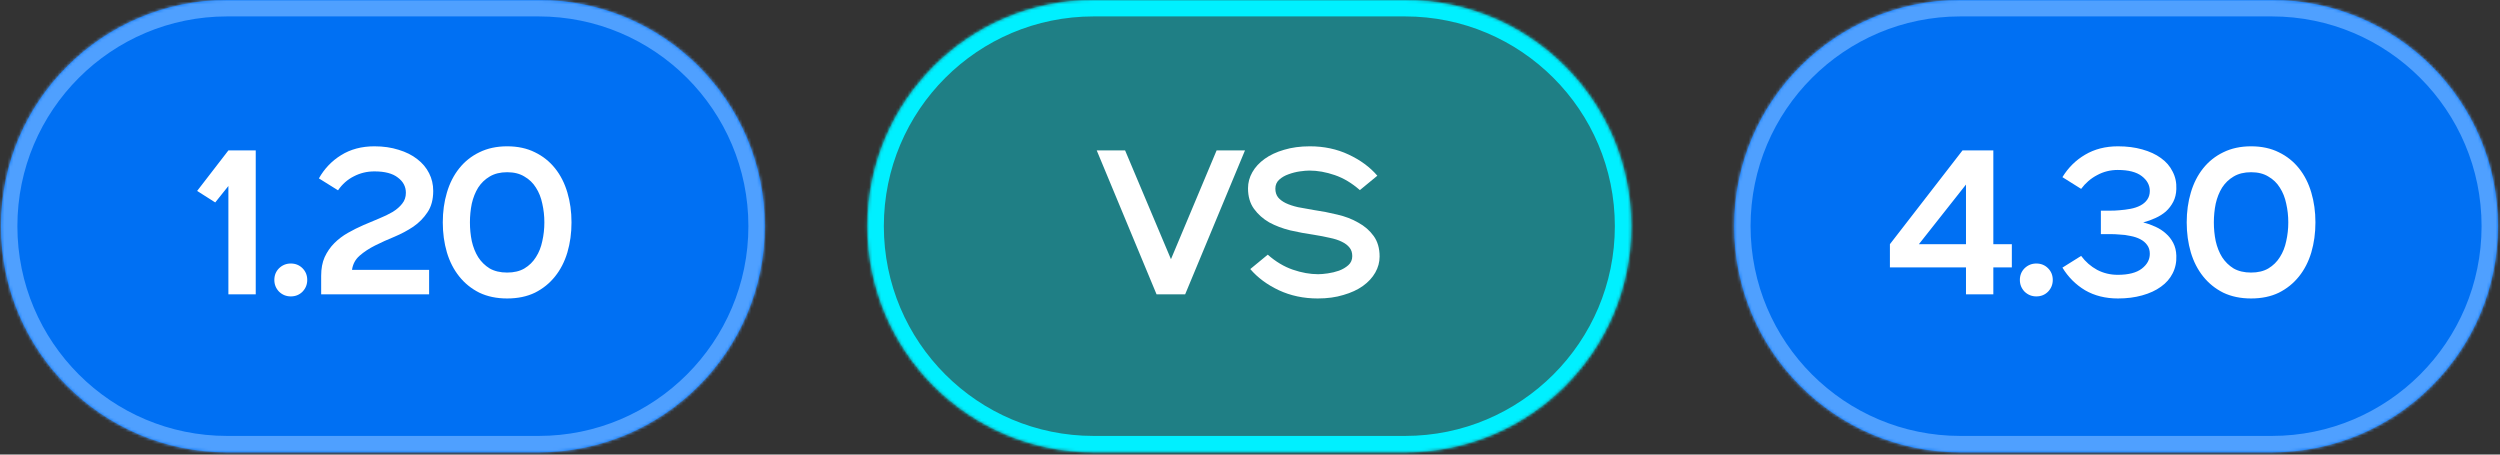 <?xml version="1.0" encoding="UTF-8"?> <svg xmlns="http://www.w3.org/2000/svg" width="847" height="154" viewBox="0 0 847 154" fill="none"><rect x="0" y="0" width="847" height="154" fill="#333333" stroke="none"/><mask id="path-1-inside-1_520_377" fill="white"><path d="M0.328 76.627C0.328 34.307 34.635 0 76.955 0H182.491C224.81 0 259.117 34.307 259.117 76.627C259.117 118.946 224.81 153.253 182.491 153.253H76.955C34.635 153.253 0.328 118.946 0.328 76.627Z"></path></mask><path d="M0.328 76.627C0.328 34.307 34.635 0 76.955 0H182.491C224.81 0 259.117 34.307 259.117 76.627C259.117 118.946 224.81 153.253 182.491 153.253H76.955C34.635 153.253 0.328 118.946 0.328 76.627Z" fill="#0070F3"></path><path d="M76.955 0V5.562H182.491V0V-5.562H76.955V0ZM182.491 153.253V147.691H76.955V153.253V158.816H182.491V153.253ZM76.955 153.253V147.691C37.707 147.691 5.89 115.874 5.89 76.627H0.328H-5.234C-5.234 122.018 31.563 158.816 76.955 158.816V153.253ZM259.117 76.627H253.555C253.555 115.874 221.738 147.691 182.491 147.691V153.253V158.816C227.882 158.816 264.679 122.018 264.679 76.627H259.117ZM182.491 0V5.562C221.738 5.562 253.555 37.379 253.555 76.627H259.117H264.679C264.679 31.235 227.882 -5.562 182.491 -5.562V0ZM76.955 0V-5.562C31.563 -5.562 -5.234 31.235 -5.234 76.627H0.328H5.89C5.89 37.379 37.707 5.562 76.955 5.562V0Z" fill="#4FA0FF" mask="url(#path-1-inside-1_520_377)"></path><path d="M77.379 63.015L72.921 68.588L66.791 64.687L77.379 50.964H86.644V99.727H77.379V63.015ZM98.519 100.423C96.987 100.423 95.663 99.889 94.548 98.821C93.48 97.706 92.946 96.383 92.946 94.85C92.946 93.271 93.48 91.948 94.548 90.88C95.663 89.811 96.987 89.278 98.519 89.278C100.098 89.278 101.422 89.811 102.49 90.88C103.558 91.948 104.092 93.271 104.092 94.85C104.092 96.383 103.558 97.706 102.49 98.821C101.422 99.889 100.098 100.423 98.519 100.423ZM108.81 93.457C108.81 90.996 109.204 88.883 109.994 87.118C110.83 85.307 111.921 83.728 113.268 82.381C114.615 81.034 116.147 79.873 117.866 78.898C119.584 77.923 121.349 77.04 123.16 76.251C124.971 75.462 126.736 74.718 128.454 74.022C130.172 73.325 131.705 72.582 133.052 71.793C134.398 70.957 135.466 70.028 136.256 69.006C137.092 67.985 137.51 66.754 137.51 65.314C137.51 63.224 136.604 61.506 134.793 60.159C133.028 58.766 130.381 58.069 126.852 58.069C124.344 58.069 122.022 58.627 119.886 59.741C117.749 60.809 115.962 62.389 114.522 64.478L108.043 60.438C109.901 57.141 112.409 54.517 115.567 52.566C118.771 50.569 122.533 49.571 126.852 49.571C129.87 49.571 132.61 49.966 135.072 50.755C137.533 51.498 139.623 52.543 141.341 53.89C143.106 55.237 144.453 56.839 145.382 58.697C146.31 60.508 146.775 62.505 146.775 64.687C146.775 67.613 146.125 70.028 144.824 71.932C143.57 73.836 141.968 75.462 140.018 76.808C138.067 78.109 135.931 79.246 133.609 80.222C131.333 81.15 129.174 82.126 127.13 83.147C125.087 84.169 123.322 85.33 121.836 86.63C120.397 87.884 119.537 89.487 119.259 91.437H145.382V99.727H108.81V93.457ZM171.82 101.12C168.291 101.12 165.156 100.47 162.416 99.169C159.723 97.823 157.447 95.988 155.59 93.666C153.732 91.344 152.339 88.627 151.41 85.516C150.481 82.358 150.017 78.968 150.017 75.345C150.017 71.723 150.481 68.356 151.41 65.245C152.339 62.087 153.732 59.347 155.59 57.025C157.447 54.703 159.723 52.891 162.416 51.591C165.156 50.244 168.291 49.571 171.82 49.571C175.396 49.571 178.531 50.244 181.225 51.591C183.918 52.891 186.194 54.703 188.051 57.025C189.909 59.347 191.302 62.087 192.231 65.245C193.16 68.356 193.624 71.723 193.624 75.345C193.624 78.968 193.16 82.358 192.231 85.516C191.302 88.627 189.909 91.344 188.051 93.666C186.194 95.988 183.918 97.823 181.225 99.169C178.531 100.47 175.396 101.12 171.82 101.12ZM171.82 92.343C174.142 92.343 176.093 91.878 177.672 90.949C179.297 89.974 180.598 88.697 181.573 87.118C182.595 85.539 183.314 83.728 183.732 81.684C184.197 79.641 184.429 77.528 184.429 75.345C184.429 73.163 184.197 71.05 183.732 69.006C183.314 66.963 182.595 65.152 181.573 63.573C180.598 61.994 179.297 60.74 177.672 59.811C176.093 58.836 174.142 58.348 171.82 58.348C169.498 58.348 167.525 58.836 165.899 59.811C164.32 60.74 163.02 61.994 161.998 63.573C161.023 65.152 160.303 66.963 159.839 69.006C159.421 71.05 159.212 73.163 159.212 75.345C159.212 77.528 159.421 79.641 159.839 81.684C160.303 83.728 161.023 85.539 161.998 87.118C163.02 88.697 164.32 89.974 165.899 90.949C167.525 91.878 169.498 92.343 171.82 92.343Z" fill="white"></path><mask id="path-4-inside-2_520_377" fill="white"><path d="M293.883 76.627C293.883 34.307 328.19 0 370.509 0H476.045C518.365 0 552.672 34.307 552.672 76.627C552.672 118.946 518.365 153.253 476.045 153.253H370.509C328.19 153.253 293.883 118.946 293.883 76.627Z"></path></mask><path d="M293.883 76.627C293.883 34.307 328.19 0 370.509 0H476.045C518.365 0 552.672 34.307 552.672 76.627C552.672 118.946 518.365 153.253 476.045 153.253H370.509C328.19 153.253 293.883 118.946 293.883 76.627Z" fill="#00F0FF" fill-opacity="0.4"></path><path d="M370.509 0V5.562H476.045V0V-5.562H370.509V0ZM476.045 153.253V147.691H370.509V153.253V158.816H476.045V153.253ZM370.509 153.253V147.691C331.262 147.691 299.445 115.874 299.445 76.627H293.883H288.321C288.321 122.018 325.118 158.816 370.509 158.816V153.253ZM552.672 76.627H547.11C547.11 115.874 515.293 147.691 476.045 147.691V153.253V158.816C521.437 158.816 558.234 122.018 558.234 76.627H552.672ZM476.045 0V5.562C515.293 5.562 547.11 37.379 547.11 76.627H552.672H558.234C558.234 31.235 521.437 -5.562 476.045 -5.562V0ZM370.509 0V-5.562C325.118 -5.562 288.321 31.235 288.321 76.627H293.883H299.445C299.445 37.379 331.262 5.562 370.509 5.562V0Z" fill="#00F0FF" mask="url(#path-4-inside-2_520_377)"></path><path d="M371.573 50.964H381.186L396.721 87.815L412.185 50.964H421.798L401.527 99.727H391.844L371.573 50.964ZM429.515 86.282C432.209 88.65 435.041 90.346 438.014 91.367C440.986 92.389 443.842 92.9 446.582 92.9C447.464 92.9 448.556 92.807 449.856 92.621C451.156 92.435 452.41 92.134 453.618 91.716C454.871 91.251 455.94 90.624 456.822 89.835C457.704 89.045 458.145 88.024 458.145 86.77C458.145 85.609 457.844 84.657 457.24 83.914C456.636 83.124 455.754 82.451 454.593 81.894C453.478 81.336 452.108 80.895 450.483 80.57C448.904 80.198 447.093 79.85 445.049 79.525C442.449 79.153 439.825 78.666 437.178 78.062C434.531 77.412 432.139 76.506 430.003 75.345C427.913 74.138 426.194 72.605 424.848 70.748C423.501 68.89 422.828 66.568 422.828 63.782C422.828 61.878 423.315 60.066 424.29 58.348C425.266 56.63 426.659 55.121 428.47 53.82C430.281 52.52 432.464 51.498 435.018 50.755C437.619 49.966 440.545 49.571 443.795 49.571C448.579 49.571 452.944 50.5 456.892 52.357C460.885 54.215 464.136 56.607 466.644 59.532L460.723 64.409C458.029 62.04 455.196 60.345 452.224 59.323C449.252 58.302 446.396 57.791 443.656 57.791C442.774 57.791 441.682 57.884 440.382 58.069C439.082 58.255 437.805 58.58 436.551 59.045C435.343 59.463 434.298 60.066 433.416 60.856C432.534 61.645 432.092 62.667 432.092 63.921C432.092 65.082 432.394 66.057 432.998 66.847C433.602 67.59 434.461 68.24 435.575 68.797C436.736 69.355 438.13 69.819 439.755 70.191C441.38 70.516 443.192 70.841 445.189 71.166C447.789 71.537 450.413 72.048 453.06 72.698C455.707 73.302 458.076 74.208 460.166 75.415C462.302 76.576 464.043 78.085 465.39 79.943C466.737 81.801 467.41 84.123 467.41 86.909C467.41 88.813 466.923 90.624 465.947 92.343C464.972 94.061 463.579 95.57 461.768 96.871C459.957 98.171 457.751 99.192 455.15 99.936C452.596 100.725 449.693 101.12 446.442 101.12C441.659 101.12 437.271 100.191 433.277 98.333C429.329 96.476 426.102 94.084 423.594 91.158L429.515 86.282Z" fill="white"></path><mask id="path-7-inside-3_520_377" fill="white"><path d="M587.531 76.627C587.531 34.307 621.838 0 664.158 0H769.694C812.013 0 846.32 34.307 846.32 76.627C846.32 118.946 812.013 153.253 769.694 153.253H664.158C621.838 153.253 587.531 118.946 587.531 76.627Z"></path></mask><path d="M587.531 76.627C587.531 34.307 621.838 0 664.158 0H769.694C812.013 0 846.32 34.307 846.32 76.627C846.32 118.946 812.013 153.253 769.694 153.253H664.158C621.838 153.253 587.531 118.946 587.531 76.627Z" fill="#0070F3"></path><path d="M664.158 0V5.562H769.694V0V-5.562H664.158V0ZM769.694 153.253V147.691H664.158V153.253V158.816H769.694V153.253ZM664.158 153.253V147.691C624.91 147.691 593.094 115.874 593.094 76.627H587.531H581.969C581.969 122.018 618.766 158.816 664.158 158.816V153.253ZM846.32 76.627H840.758C840.758 115.874 808.941 147.691 769.694 147.691V153.253V158.816C815.085 158.816 851.883 122.018 851.883 76.627H846.32ZM769.694 0V5.562C808.941 5.562 840.758 37.379 840.758 76.627H846.32H851.883C851.883 31.235 815.085 -5.562 769.694 -5.562V0ZM664.158 0V-5.562C618.766 -5.562 581.969 31.235 581.969 76.627H587.531H593.094C593.094 37.379 624.91 5.562 664.158 5.562V0Z" fill="#4FA0FF" mask="url(#path-7-inside-3_520_377)"></path><path d="M640.302 82.729L664.892 50.964H675.341V82.729H681.611V90.601H675.341V99.727H666.076V90.601H640.302V82.729ZM666.076 82.729V62.528L650.124 82.729H666.076ZM689.905 100.423C688.373 100.423 687.049 99.889 685.934 98.821C684.866 97.706 684.332 96.383 684.332 94.85C684.332 93.271 684.866 91.948 685.934 90.88C687.049 89.811 688.373 89.278 689.905 89.278C691.484 89.278 692.808 89.811 693.876 90.88C694.944 91.948 695.478 93.271 695.478 94.85C695.478 96.383 694.944 97.706 693.876 98.821C692.808 99.889 691.484 100.423 689.905 100.423ZM705.088 86.7C706.574 88.697 708.386 90.276 710.522 91.437C712.658 92.552 714.98 93.109 717.488 93.109C721.11 93.109 723.827 92.412 725.638 91.019C727.449 89.626 728.355 87.954 728.355 86.003C728.355 84.796 728.053 83.797 727.449 83.008C726.892 82.219 726.126 81.568 725.151 81.058C724.175 80.547 723.061 80.175 721.807 79.943C720.599 79.664 719.346 79.502 718.045 79.455C717.116 79.362 716.025 79.316 714.771 79.316C713.564 79.316 712.565 79.316 711.776 79.316V71.375C712.565 71.375 713.564 71.375 714.771 71.375C716.025 71.375 717.116 71.328 718.045 71.235C719.346 71.142 720.599 70.98 721.807 70.748C723.061 70.516 724.175 70.144 725.151 69.633C726.126 69.122 726.892 68.472 727.449 67.683C728.053 66.847 728.355 65.848 728.355 64.687C728.355 62.737 727.449 61.065 725.638 59.672C723.827 58.279 721.11 57.582 717.488 57.582C714.98 57.582 712.658 58.162 710.522 59.323C708.386 60.438 706.574 61.994 705.088 63.991L698.749 60.02C700.7 56.816 703.254 54.285 706.412 52.427C709.616 50.523 713.331 49.571 717.558 49.571C720.576 49.571 723.316 49.919 725.778 50.616C728.285 51.312 730.398 52.288 732.117 53.542C733.881 54.795 735.205 56.328 736.087 58.139C737.016 59.904 737.434 61.878 737.341 64.06C737.295 65.686 736.946 67.125 736.296 68.379C735.646 69.633 734.81 70.725 733.788 71.653C732.767 72.536 731.583 73.279 730.236 73.882C728.935 74.486 727.565 74.974 726.126 75.345C727.565 75.717 728.935 76.204 730.236 76.808C731.583 77.412 732.767 78.178 733.788 79.107C734.81 79.989 735.646 81.058 736.296 82.311C736.946 83.565 737.295 85.005 737.341 86.63C737.434 88.813 737.016 90.81 736.087 92.621C735.205 94.386 733.881 95.895 732.117 97.149C730.398 98.403 728.285 99.378 725.778 100.075C723.316 100.771 720.576 101.12 717.558 101.12C713.331 101.12 709.616 100.191 706.412 98.333C703.254 96.429 700.7 93.875 698.749 90.671L705.088 86.7ZM762.662 101.12C759.133 101.12 755.998 100.47 753.258 99.169C750.565 97.823 748.289 95.988 746.431 93.666C744.574 91.344 743.181 88.627 742.252 85.516C741.323 82.358 740.858 78.968 740.858 75.345C740.858 71.723 741.323 68.356 742.252 65.245C743.181 62.087 744.574 59.347 746.431 57.025C748.289 54.703 750.565 52.891 753.258 51.591C755.998 50.244 759.133 49.571 762.662 49.571C766.238 49.571 769.373 50.244 772.066 51.591C774.76 52.891 777.036 54.703 778.893 57.025C780.751 59.347 782.144 62.087 783.073 65.245C784.002 68.356 784.466 71.723 784.466 75.345C784.466 78.968 784.002 82.358 783.073 85.516C782.144 88.627 780.751 91.344 778.893 93.666C777.036 95.988 774.76 97.823 772.066 99.169C769.373 100.47 766.238 101.12 762.662 101.12ZM762.662 92.343C764.984 92.343 766.935 91.878 768.514 90.949C770.139 89.974 771.439 88.697 772.415 87.118C773.436 85.539 774.156 83.728 774.574 81.684C775.039 79.641 775.271 77.528 775.271 75.345C775.271 73.163 775.039 71.05 774.574 69.006C774.156 66.963 773.436 65.152 772.415 63.573C771.439 61.994 770.139 60.74 768.514 59.811C766.935 58.836 764.984 58.348 762.662 58.348C760.34 58.348 758.367 58.836 756.741 59.811C755.162 60.74 753.862 61.994 752.84 63.573C751.865 65.152 751.145 66.963 750.681 69.006C750.263 71.05 750.054 73.163 750.054 75.345C750.054 77.528 750.263 79.641 750.681 81.684C751.145 83.728 751.865 85.539 752.84 87.118C753.862 88.697 755.162 89.974 756.741 90.949C758.367 91.878 760.34 92.343 762.662 92.343Z" fill="white"></path></svg> 